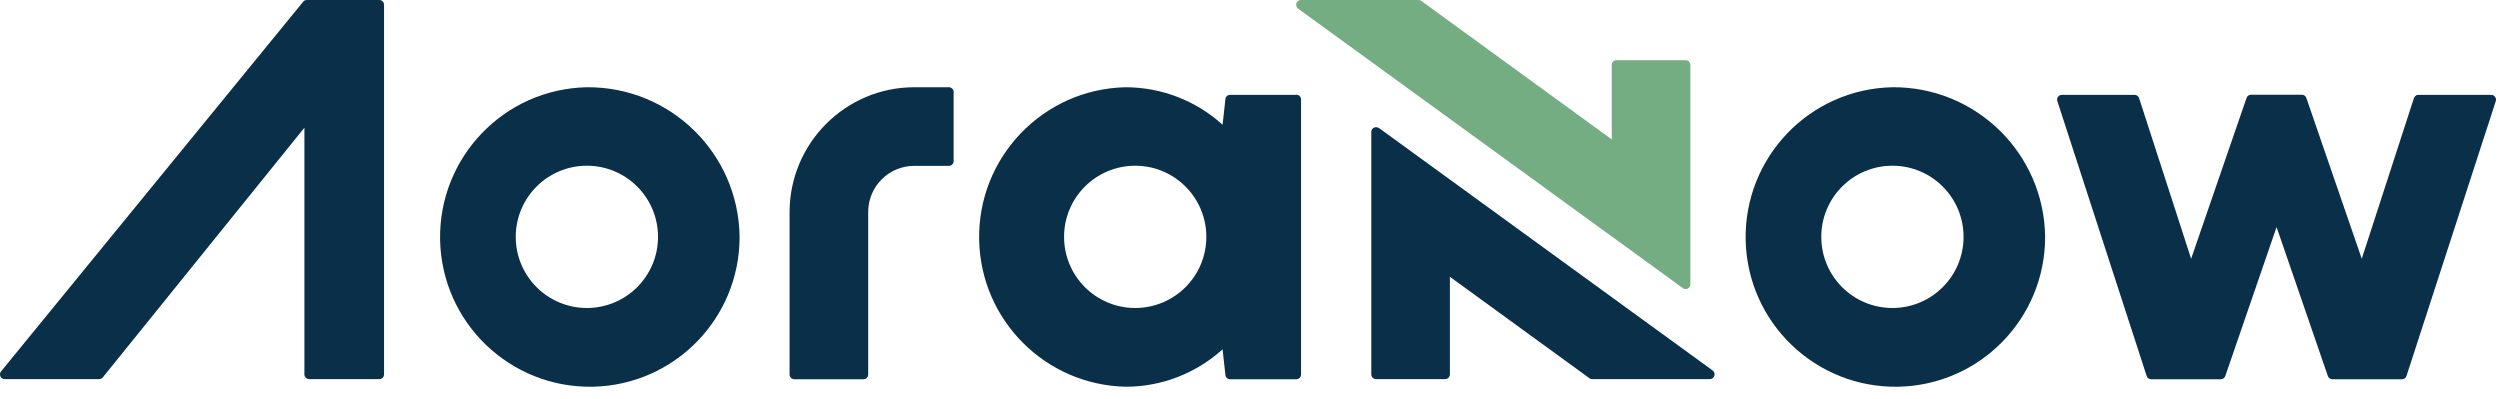 <svg width="194" height="31" viewBox="0 0 194 31" fill="none" xmlns="http://www.w3.org/2000/svg">
<path d="M130.802 22.43C131.002 22.43 131.172 22.27 131.172 22.06V5.04C131.172 4.84 131.012 4.67 130.802 4.67H125.442C125.242 4.67 125.072 4.83 125.072 5.04V10.82L110.292 0.07C110.222 0.02 110.152 0 110.072 0H100.952C100.752 0 100.582 0.17 100.582 0.37C100.582 0.49 100.642 0.6 100.732 0.67L130.592 22.36C130.652 22.41 130.732 22.43 130.812 22.43" fill="#74AD81"/>
<path d="M29.442 0H23.802C23.692 0 23.582 0.05 23.522 0.14L0.082 28.82C-0.048 28.98 -0.018 29.21 0.132 29.34C0.202 29.39 0.282 29.42 0.362 29.42H7.692C7.802 29.42 7.912 29.37 7.982 29.28L23.622 9.91V29.05C23.622 29.25 23.782 29.42 23.992 29.42H29.432C29.632 29.42 29.802 29.26 29.802 29.05V0.37C29.802 0.17 29.642 0 29.442 0Z" fill="#092F49"/>
<path d="M45.542 6.77C39.122 6.9 34.032 12.2 34.152 18.62C34.282 25.04 39.582 30.13 46.002 30.01C52.332 29.88 57.392 24.72 57.392 18.39C57.322 11.91 52.022 6.72 45.542 6.77ZM45.542 23.9C42.492 23.9 40.022 21.43 40.022 18.38C40.022 15.33 42.492 12.86 45.542 12.86C48.592 12.86 51.062 15.33 51.062 18.38C51.062 21.43 48.592 23.9 45.542 23.9Z" fill="#092F49"/>
<path d="M73.632 6.77H70.952C65.612 6.77 61.282 11.11 61.272 16.45V29.06C61.272 29.26 61.432 29.43 61.642 29.43H67.002C67.202 29.43 67.372 29.27 67.372 29.06V16.45C67.372 14.47 68.972 12.87 70.952 12.87H73.632C73.832 12.87 74.002 12.71 74.002 12.5V7.14C74.002 6.94 73.842 6.77 73.632 6.77Z" fill="#092F49"/>
<path d="M100.592 7.36H95.452C95.262 7.36 95.112 7.5 95.092 7.69L94.872 9.68C92.812 7.81 90.142 6.78 87.362 6.77C80.942 6.9 75.852 12.21 75.982 18.63C76.112 24.86 81.132 29.88 87.362 30.01C90.142 30.01 92.812 28.97 94.872 27.11L95.092 29.1C95.112 29.29 95.272 29.43 95.452 29.43H100.592C100.792 29.43 100.962 29.27 100.962 29.06V7.72C100.962 7.52 100.802 7.35 100.592 7.35M88.092 23.9C85.042 23.9 82.572 21.43 82.572 18.38C82.572 15.33 85.042 12.86 88.092 12.86C91.142 12.86 93.612 15.33 93.612 18.38C93.612 21.43 91.142 23.9 88.092 23.9Z" fill="#092F49"/>
<path d="M106.992 9.94C106.832 9.82 106.602 9.86 106.482 10.02C106.432 10.08 106.412 10.16 106.412 10.24V29.05C106.412 29.25 106.572 29.42 106.782 29.42H112.142C112.342 29.42 112.512 29.26 112.512 29.05V21.48L123.342 29.35C123.402 29.4 123.482 29.42 123.562 29.42H132.682C132.882 29.42 133.052 29.25 133.052 29.05C133.052 28.93 132.992 28.82 132.902 28.75L107.002 9.93L106.992 9.94Z" fill="#092F49"/>
<path d="M146.852 6.77C140.432 6.9 135.342 12.2 135.462 18.62C135.592 25.04 140.892 30.13 147.312 30.01C153.642 29.88 158.702 24.72 158.702 18.39C158.632 11.91 153.332 6.72 146.852 6.77ZM146.852 23.9C143.802 23.9 141.332 21.43 141.332 18.38C141.332 15.33 143.802 12.86 146.852 12.86C149.902 12.86 152.372 15.33 152.372 18.38C152.372 21.43 149.902 23.9 146.852 23.9Z" fill="#092F49"/>
<path d="M193.612 7.51C193.542 7.41 193.432 7.36 193.312 7.36H187.672C187.512 7.36 187.372 7.46 187.322 7.61L183.272 20.08L178.972 7.6C178.922 7.45 178.782 7.35 178.622 7.35H174.682C174.522 7.35 174.382 7.45 174.332 7.6L170.032 20.08L165.992 7.61C165.942 7.46 165.802 7.36 165.642 7.36H160.002C159.802 7.36 159.632 7.52 159.632 7.73C159.632 7.77 159.632 7.81 159.652 7.85L166.582 29.18C166.632 29.33 166.772 29.43 166.932 29.43H172.332C172.492 29.43 172.632 29.33 172.682 29.18L176.662 17.62L180.642 29.18C180.692 29.33 180.832 29.43 180.992 29.43H186.392C186.552 29.43 186.692 29.33 186.742 29.18L193.672 7.85C193.672 7.85 193.692 7.77 193.692 7.74C193.692 7.66 193.672 7.59 193.622 7.53" fill="#092F49"/>
</svg>
